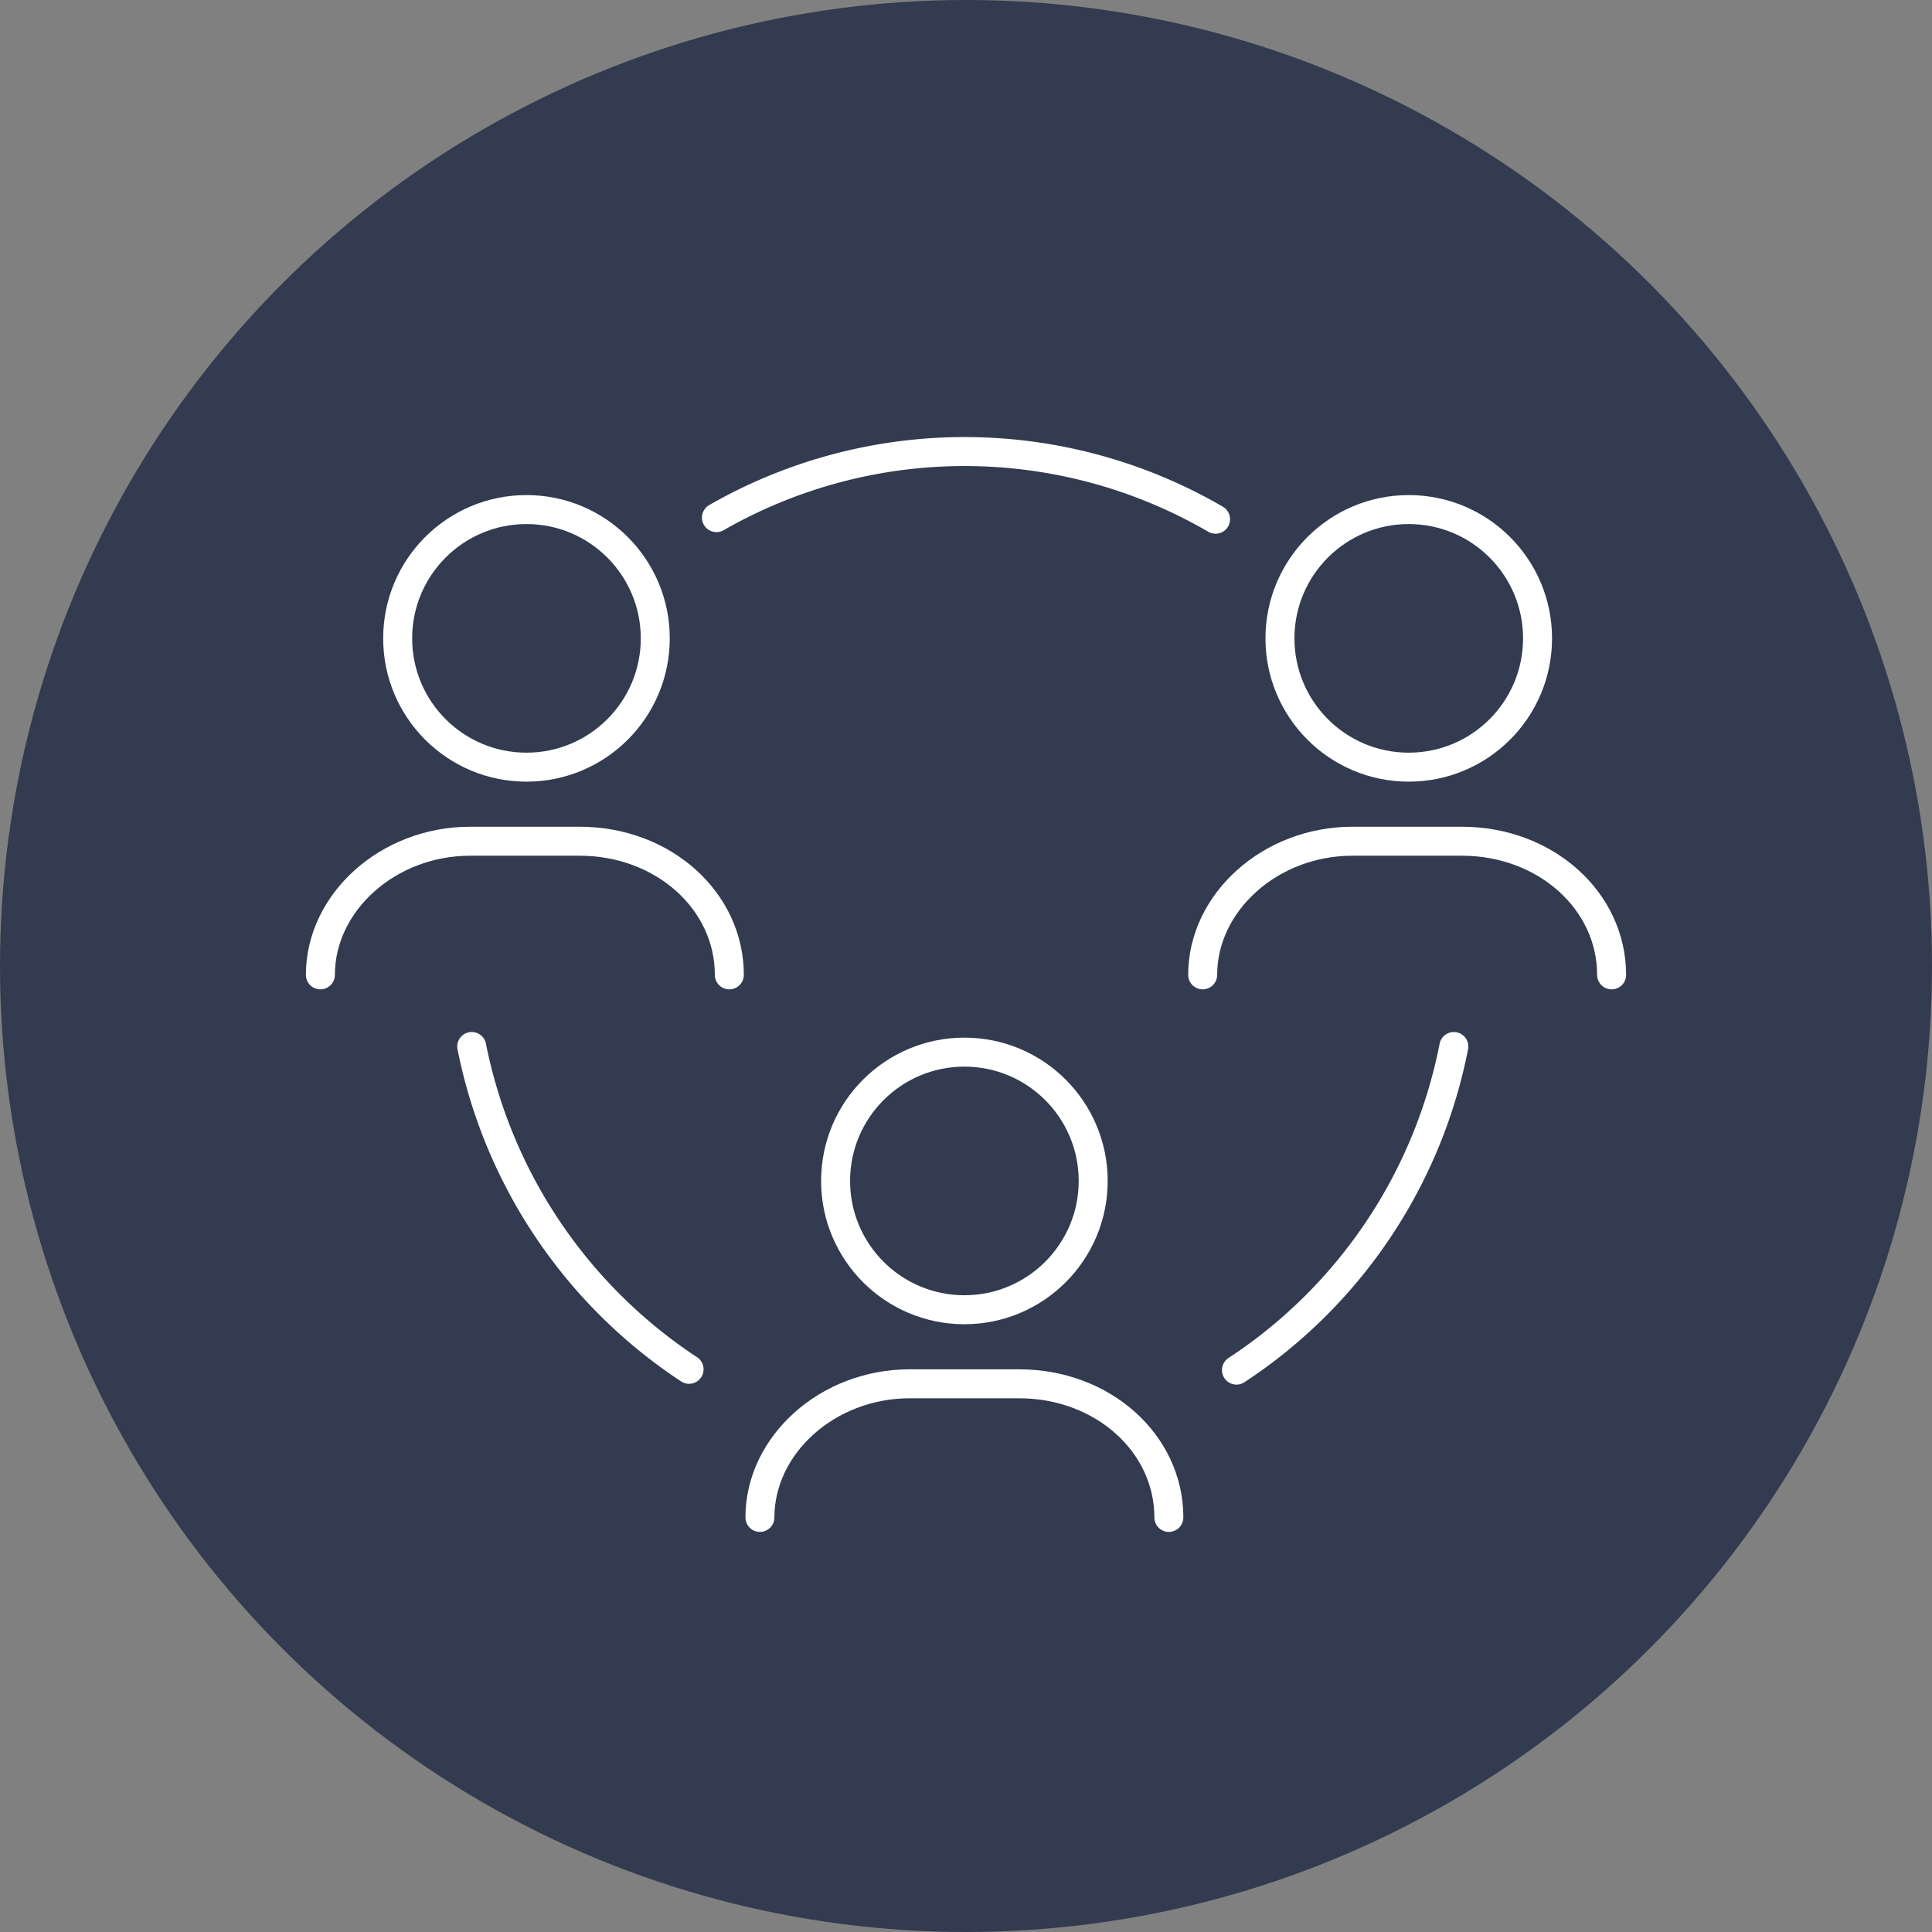 <?xml version="1.0" encoding="UTF-8"?> <svg xmlns="http://www.w3.org/2000/svg" id="Layer_1" data-name="Layer 1" width="120" height="120" viewBox="0 0 120 120"><rect x="0" y="0" width="120" height="120" fill="#808080" stroke="none"/><defs><style> .cls-1 { fill: #323b4f; } .cls-2, .cls-3 { fill: none; stroke: #fff; stroke-width: 1.8px; } .cls-2 { stroke-miterlimit: 10; } .cls-3 { stroke-linecap: round; stroke-linejoin: round; } </style></defs><g id="Layer_52" data-name="Layer 52"><circle class="cls-1" cx="60" cy="60" r="60"></circle></g><g id="Community_Location" data-name="Community Location"><circle class="cls-2" cx="32.7" cy="39.65" r="8"></circle><path class="cls-3" d="M45.3,60.55c0-4.6-4.1-8.3-9.3-8.3H29.2c-5.1,0-9.3,3.8-9.3,8.3"></path><circle class="cls-2" cx="87.5" cy="39.65" r="8"></circle><path class="cls-3" d="M100.1,60.55c0-4.6-4.1-8.3-9.3-8.3H84c-5.1,0-9.3,3.8-9.3,8.3"></path><circle class="cls-2" cx="59.9" cy="73.35" r="8"></circle><path class="cls-3" d="M72.6,94.25c0-4.6-4.1-8.3-9.3-8.3H56.5c-5.1,0-9.3,3.8-9.3,8.3"></path><path class="cls-3" d="M42.8,85.05A31.32,31.32,0,0,1,29.3,65"></path><path class="cls-3" d="M90.3,65a31.2,31.2,0,0,1-13.5,20.1"></path><path class="cls-3" d="M44.5,32.15a31,31,0,0,1,31,.1"></path></g></svg> 